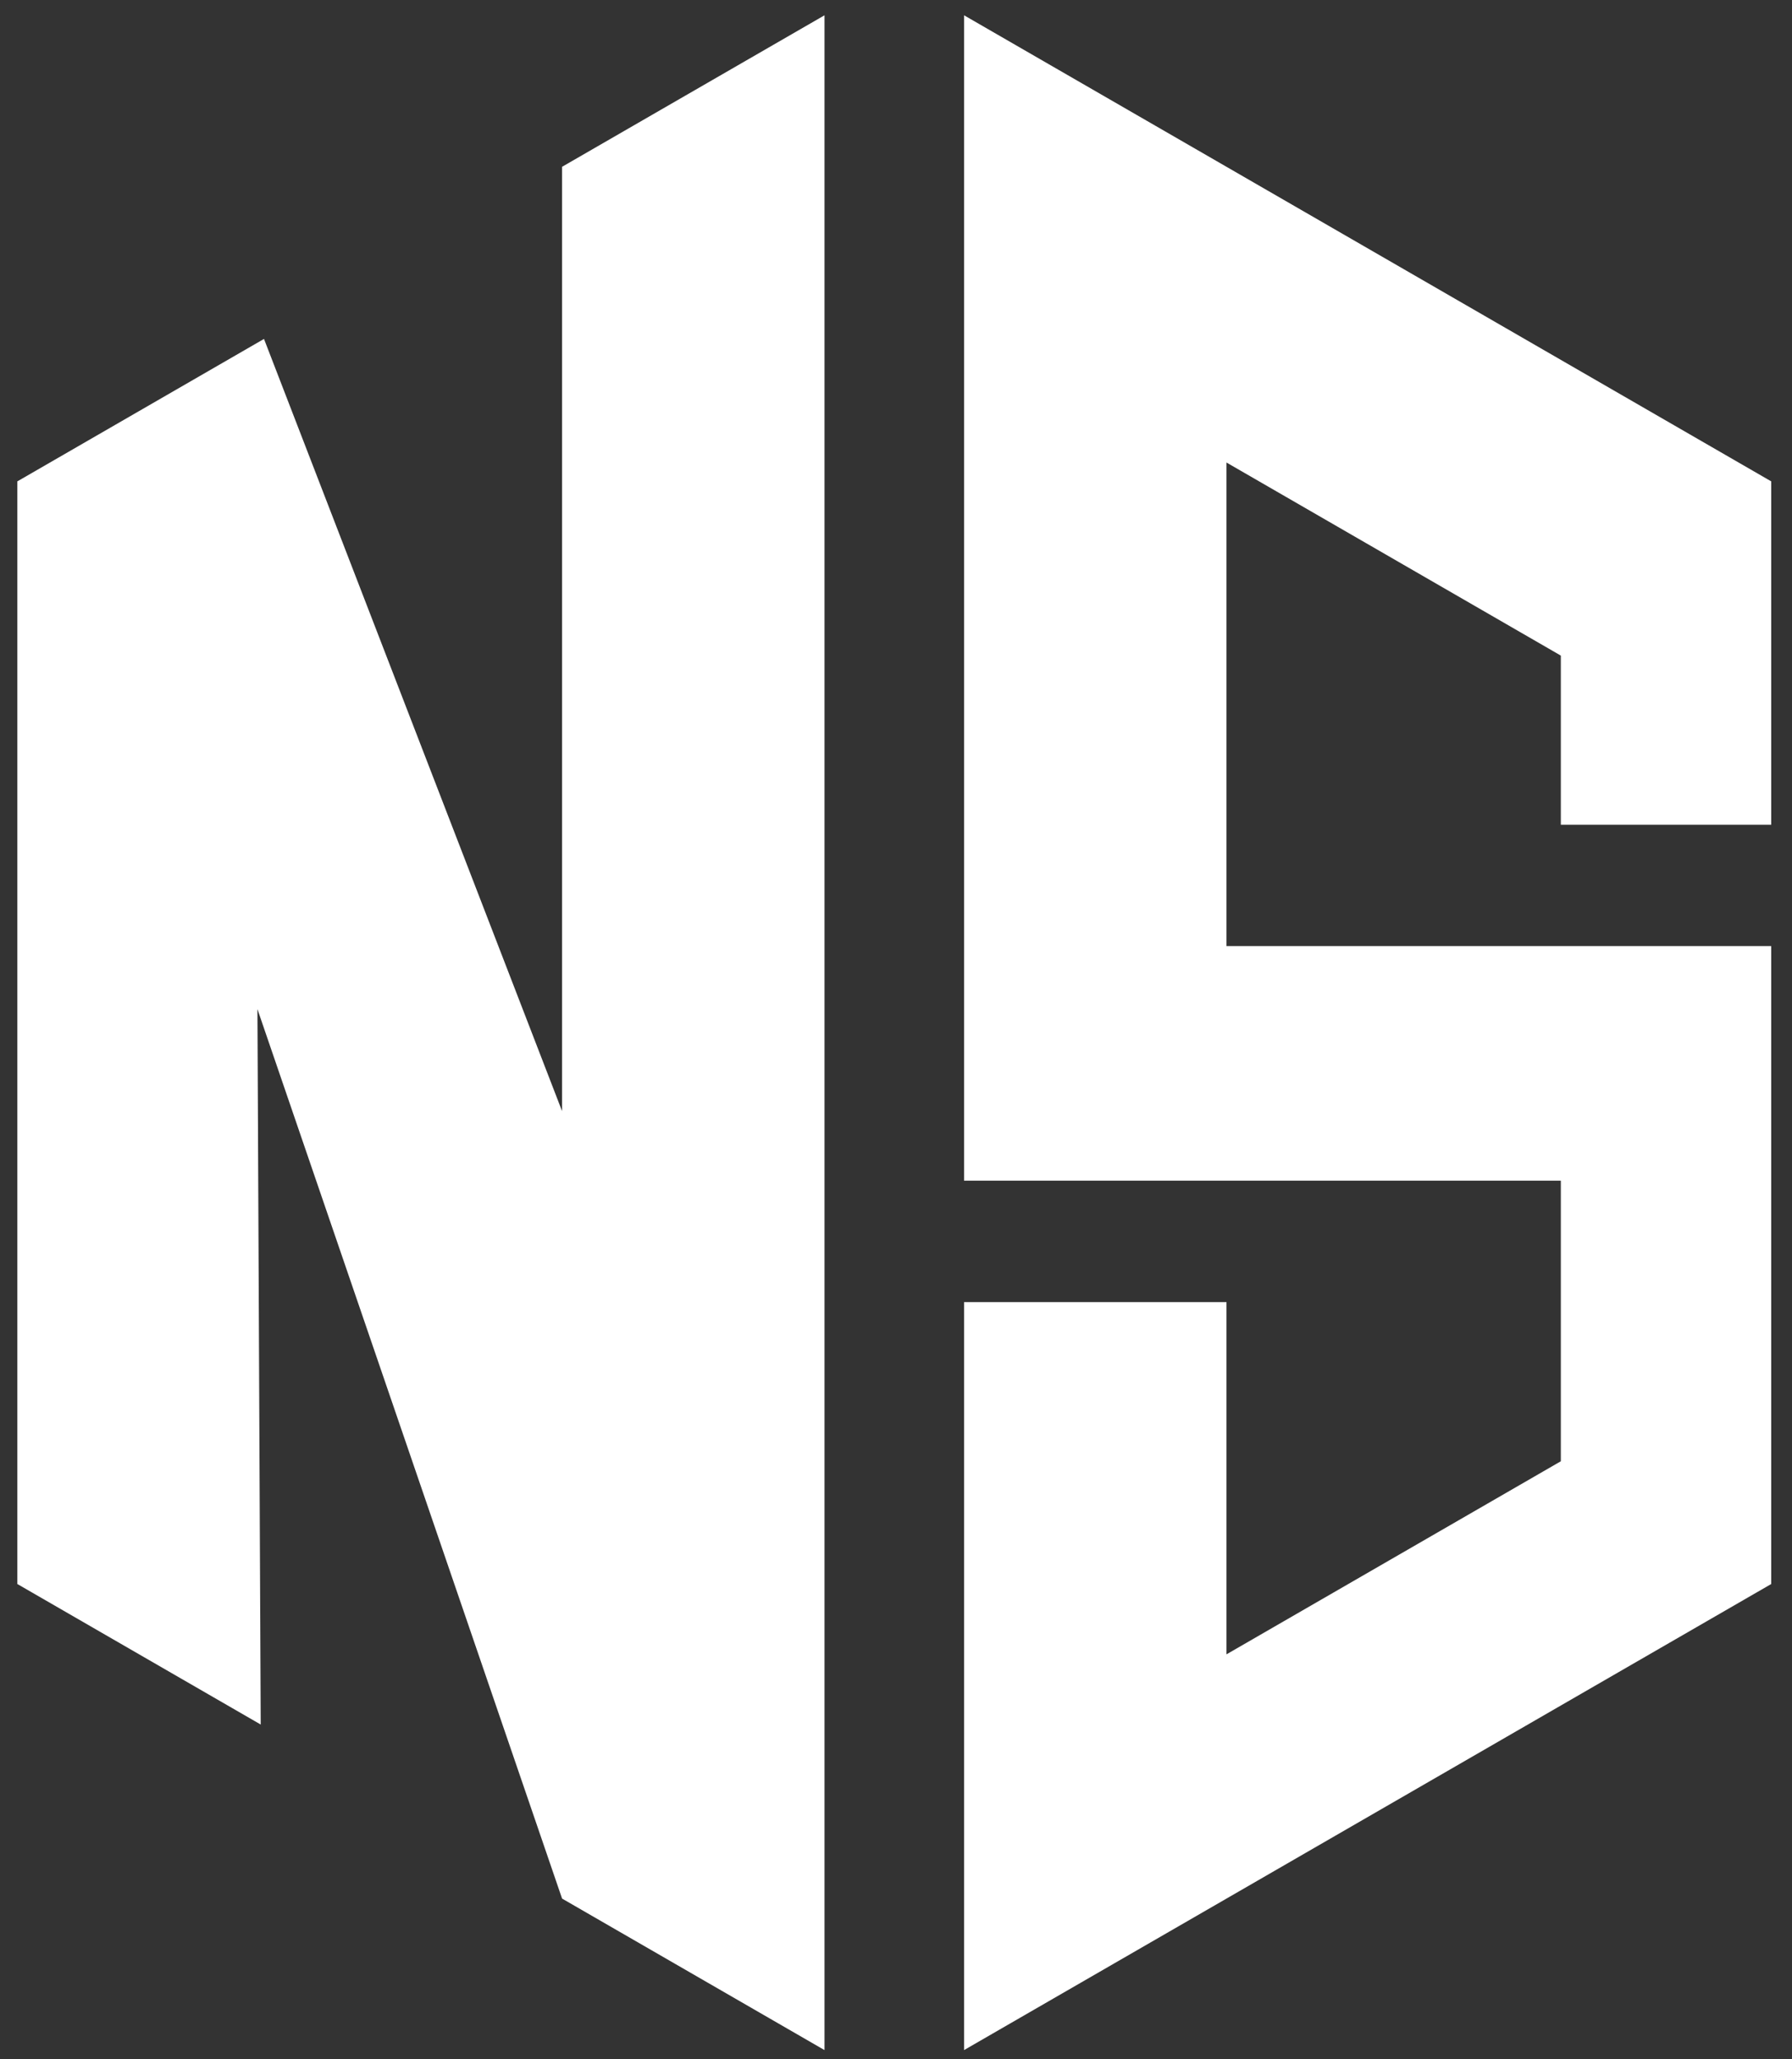 <?xml version="1.0" encoding="UTF-8"?> <svg xmlns="http://www.w3.org/2000/svg" width="47" height="54" viewBox="0 0 47 54" fill="none"><rect x="0" y="0" width="47" height="54" fill="#333333" stroke="none"/><path d="M6.924 8.888L0.455 12.623L0.455 41.538L6.838 45.223L6.752 26.463L14.742 49.787L21.625 53.76V0.401L14.742 4.374V29.138L6.924 8.888Z" fill="white"></path><path d="M46.455 12.623V21.627H40.937V17.192L32.168 12.129V24.81H46.455V41.538L32.168 49.787L25.285 53.76V34.146H32.168V43.382L40.937 38.319V30.961H25.285V0.401L32.168 4.374L46.455 12.623Z" fill="white"></path></svg> 